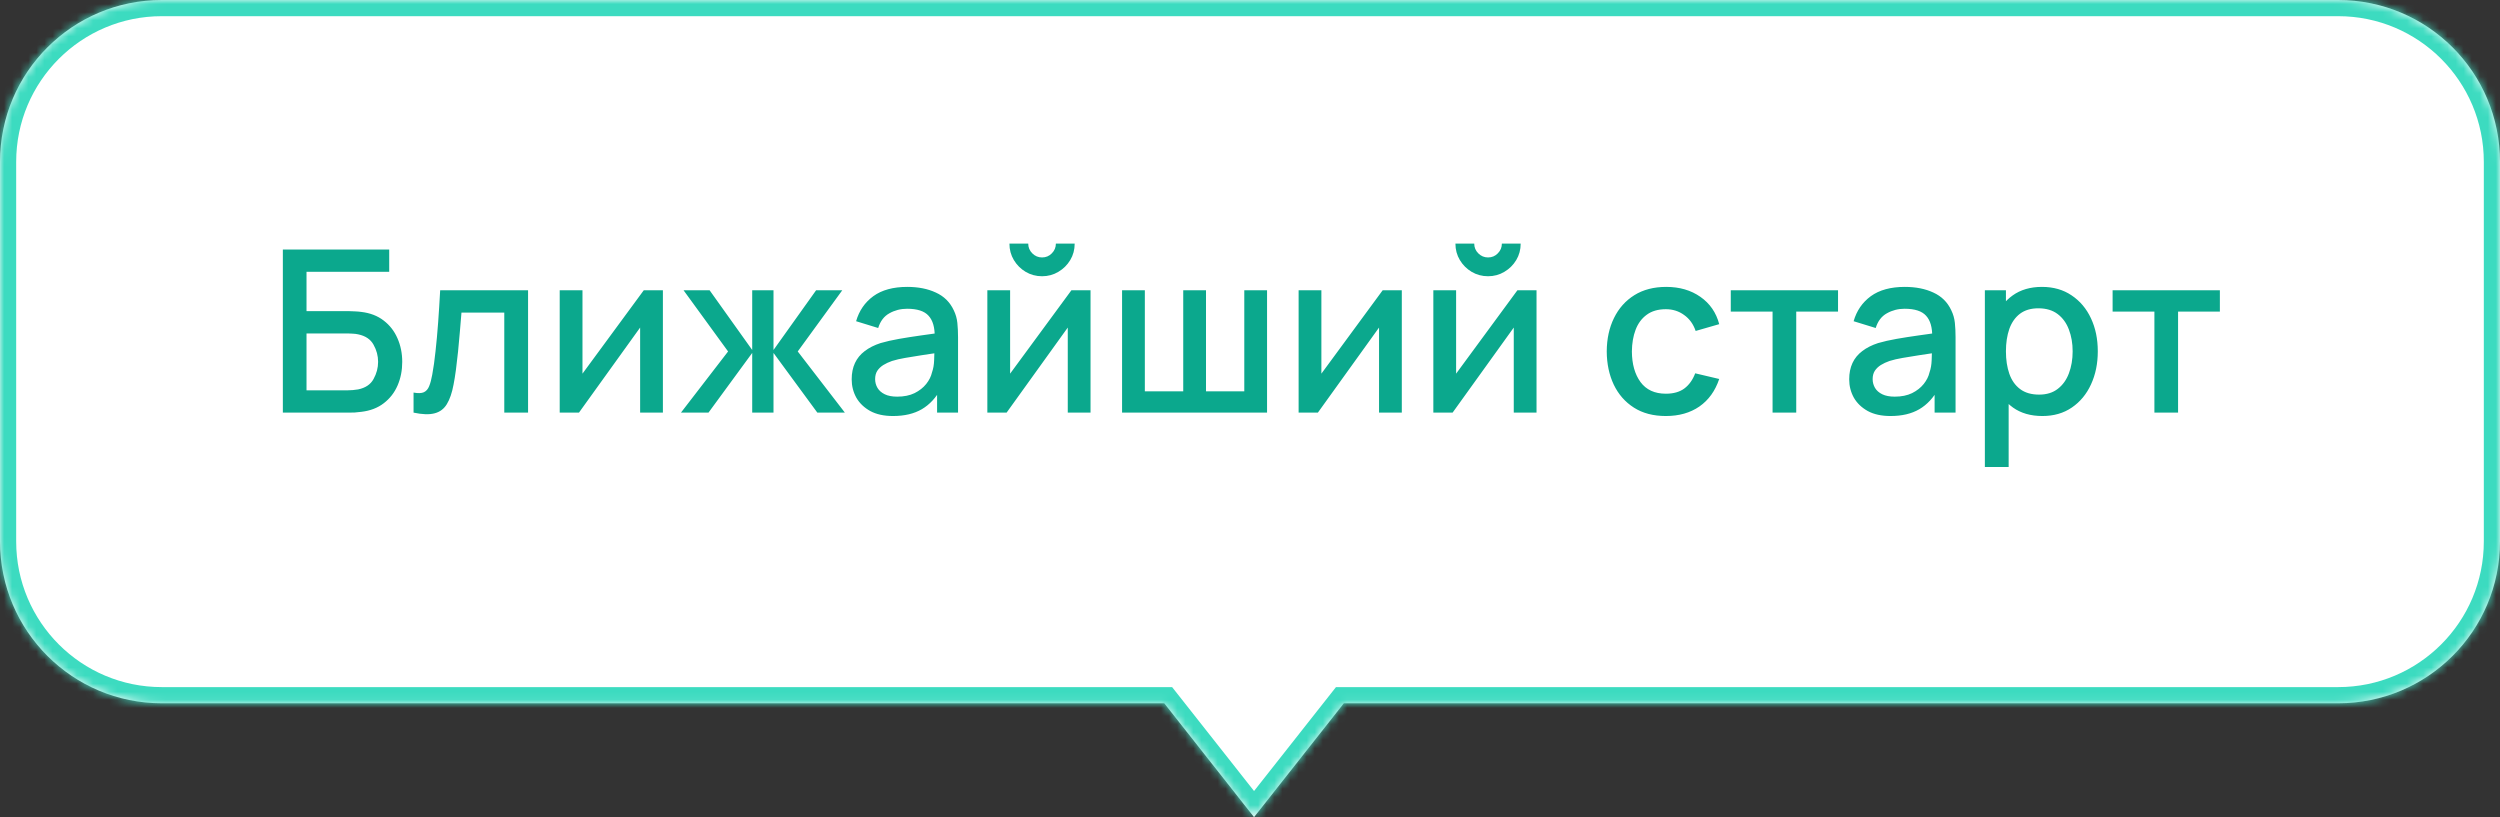 <?xml version="1.0" encoding="UTF-8"?> <svg xmlns="http://www.w3.org/2000/svg" width="309" height="101" viewBox="0 0 309 101" fill="none"><rect x="0" y="0" width="309" height="101" fill="#333333" stroke="none"/><mask id="path-1-inside-1_2995_93" fill="white"><path d="M289 0C300.046 5.15406e-07 309 8.954 309 20V66.926C309 77.972 300.046 86.926 289 86.926H166.097L155 101L143.903 86.926H20C8.954 86.926 0 77.972 0 66.926V20C0 8.954 8.954 5.15406e-07 20 0H289Z"></path></mask><path d="M289 0C300.046 5.15406e-07 309 8.954 309 20V66.926C309 77.972 300.046 86.926 289 86.926H166.097L155 101L143.903 86.926H20C8.954 86.926 0 77.972 0 66.926V20C0 8.954 8.954 5.15406e-07 20 0H289Z" fill="white"></path><path d="M289 0L289 -2H289V0ZM309 20L311 20V20L309 20ZM289 86.926L289 88.926H289L289 86.926ZM166.097 86.926V84.926H165.127L164.526 85.688L166.097 86.926ZM155 101L153.429 102.238L155 104.23L156.571 102.238L155 101ZM143.903 86.926L145.474 85.688L144.873 84.926H143.903V86.926ZM20 86.926L20 88.926H20V86.926ZM20 0L20 -2L20 -2L20 0ZM289 0L289 2C298.941 2 307 10.059 307 20L309 20L311 20C311 7.85 301.15 -2 289 -2L289 0ZM309 20H307V66.926H309H311V20H309ZM309 66.926H307C307 76.867 298.941 84.926 289 84.926L289 86.926L289 88.926C301.15 88.926 311 79.076 311 66.926H309ZM289 86.926V84.926H166.097V86.926V88.926H289V86.926ZM166.097 86.926L164.526 85.688L153.429 99.762L155 101L156.571 102.238L167.667 88.164L166.097 86.926ZM155 101L156.571 99.762L145.474 85.688L143.903 86.926L142.333 88.164L153.429 102.238L155 101ZM143.903 86.926V84.926H20V86.926V88.926H143.903V86.926ZM20 86.926L20 84.926C10.059 84.926 2 76.867 2 66.926H0H-2C-2 79.076 7.85 88.926 20 88.926L20 86.926ZM0 66.926H2V20H0H-2V66.926H0ZM0 20H2C2 10.059 10.059 2 20 2L20 0L20 -2C7.85 -2 -2 7.85 -2 20H0ZM20 0V2H289V0V-2H20V0Z" fill="#3CDBC0" mask="url(#path-1-inside-1_2995_93)"></path><path d="M34.96 51V30.84H48.106V33.598H37.886V38.456H43.108C43.295 38.456 43.533 38.465 43.822 38.484C44.121 38.493 44.401 38.517 44.662 38.554C45.754 38.685 46.673 39.039 47.42 39.618C48.176 40.197 48.745 40.929 49.128 41.816C49.52 42.703 49.716 43.673 49.716 44.728C49.716 45.783 49.525 46.753 49.142 47.64C48.759 48.527 48.19 49.259 47.434 49.838C46.687 50.417 45.763 50.771 44.662 50.902C44.401 50.939 44.125 50.967 43.836 50.986C43.547 50.995 43.304 51 43.108 51H34.96ZM37.886 48.242H42.996C43.183 48.242 43.388 48.233 43.612 48.214C43.845 48.195 44.065 48.167 44.27 48.13C45.175 47.943 45.81 47.514 46.174 46.842C46.547 46.17 46.734 45.465 46.734 44.728C46.734 43.981 46.547 43.277 46.174 42.614C45.81 41.942 45.175 41.513 44.27 41.326C44.065 41.279 43.845 41.251 43.612 41.242C43.388 41.223 43.183 41.214 42.996 41.214H37.886V48.242ZM51.115 51V48.522C51.675 48.625 52.099 48.611 52.389 48.48C52.687 48.34 52.907 48.088 53.047 47.724C53.196 47.36 53.322 46.889 53.425 46.31C53.583 45.461 53.719 44.495 53.831 43.412C53.952 42.32 54.059 41.139 54.153 39.87C54.246 38.601 54.33 37.271 54.405 35.88H65.269V51H62.329V38.638H57.037C56.981 39.375 56.915 40.159 56.841 40.99C56.775 41.811 56.701 42.628 56.617 43.44C56.533 44.252 56.444 45.013 56.351 45.722C56.257 46.431 56.159 47.038 56.057 47.542C55.87 48.55 55.595 49.353 55.231 49.95C54.876 50.538 54.372 50.916 53.719 51.084C53.065 51.261 52.197 51.233 51.115 51ZM81.934 35.88V51H79.12V40.486L71.56 51H69.18V35.88H71.994V46.184L79.568 35.88H81.934ZM84.167 51L89.991 43.44L84.489 35.88H87.709L92.973 43.258V35.88H95.605V43.258L100.869 35.88H104.103L98.601 43.44L104.425 51H101.023L95.605 43.622V51H92.973V43.622L87.569 51H84.167ZM110.378 51.42C109.258 51.42 108.32 51.215 107.564 50.804C106.808 50.384 106.234 49.833 105.842 49.152C105.46 48.461 105.268 47.705 105.268 46.884C105.268 46.119 105.404 45.447 105.674 44.868C105.945 44.289 106.346 43.799 106.878 43.398C107.41 42.987 108.064 42.656 108.838 42.404C109.51 42.208 110.271 42.035 111.12 41.886C111.97 41.737 112.861 41.597 113.794 41.466C114.737 41.335 115.67 41.205 116.594 41.074L115.53 41.662C115.549 40.477 115.297 39.599 114.774 39.03C114.261 38.451 113.374 38.162 112.114 38.162C111.321 38.162 110.593 38.349 109.93 38.722C109.268 39.086 108.806 39.693 108.544 40.542L105.814 39.702C106.188 38.405 106.897 37.373 107.942 36.608C108.997 35.843 110.397 35.46 112.142 35.46C113.496 35.46 114.672 35.693 115.67 36.16C116.678 36.617 117.416 37.345 117.882 38.344C118.125 38.839 118.274 39.361 118.33 39.912C118.386 40.463 118.414 41.055 118.414 41.69V51H115.824V47.542L116.328 47.99C115.703 49.147 114.905 50.011 113.934 50.58C112.973 51.14 111.788 51.42 110.378 51.42ZM110.896 49.026C111.727 49.026 112.441 48.881 113.038 48.592C113.636 48.293 114.116 47.915 114.48 47.458C114.844 47.001 115.082 46.525 115.194 46.03C115.353 45.582 115.442 45.078 115.46 44.518C115.488 43.958 115.502 43.51 115.502 43.174L116.454 43.524C115.53 43.664 114.69 43.79 113.934 43.902C113.178 44.014 112.492 44.126 111.876 44.238C111.27 44.341 110.728 44.467 110.252 44.616C109.851 44.756 109.492 44.924 109.174 45.12C108.866 45.316 108.619 45.554 108.432 45.834C108.255 46.114 108.166 46.455 108.166 46.856C108.166 47.248 108.264 47.612 108.46 47.948C108.656 48.275 108.955 48.536 109.356 48.732C109.758 48.928 110.271 49.026 110.896 49.026ZM128.798 34.144C128.061 34.144 127.384 33.962 126.768 33.598C126.161 33.234 125.676 32.749 125.312 32.142C124.948 31.535 124.766 30.859 124.766 30.112H127.09C127.09 30.579 127.258 30.98 127.594 31.316C127.93 31.652 128.331 31.82 128.798 31.82C129.274 31.82 129.675 31.652 130.002 31.316C130.338 30.98 130.506 30.579 130.506 30.112H132.83C132.83 30.859 132.648 31.535 132.284 32.142C131.92 32.749 131.43 33.234 130.814 33.598C130.207 33.962 129.535 34.144 128.798 34.144ZM134.79 35.88V51H131.976V40.486L124.416 51H122.036V35.88H124.85V46.184L132.424 35.88H134.79ZM138.688 51V35.88H141.502V48.368H146.248V35.88H149.062V48.368H153.794V35.88H156.608V51H138.688ZM173.263 35.88V51H170.449V40.486L162.889 51H160.509V35.88H163.323V46.184L170.897 35.88H173.263ZM183.923 34.144C183.186 34.144 182.509 33.962 181.893 33.598C181.286 33.234 180.801 32.749 180.437 32.142C180.073 31.535 179.891 30.859 179.891 30.112H182.215C182.215 30.579 182.383 30.98 182.719 31.316C183.055 31.652 183.456 31.82 183.923 31.82C184.399 31.82 184.8 31.652 185.127 31.316C185.463 30.98 185.631 30.579 185.631 30.112H187.955C187.955 30.859 187.773 31.535 187.409 32.142C187.045 32.749 186.555 33.234 185.939 33.598C185.332 33.962 184.66 34.144 183.923 34.144ZM189.915 35.88V51H187.101V40.486L179.541 51H177.161V35.88H179.975V46.184L187.549 35.88H189.915ZM205.901 51.42C204.351 51.42 203.035 51.075 201.953 50.384C200.87 49.693 200.039 48.746 199.461 47.542C198.891 46.338 198.602 44.971 198.593 43.44C198.602 41.881 198.901 40.505 199.489 39.31C200.077 38.106 200.917 37.163 202.009 36.482C203.101 35.801 204.412 35.46 205.943 35.46C207.595 35.46 209.004 35.871 210.171 36.692C211.347 37.513 212.121 38.638 212.495 40.066L209.583 40.906C209.293 40.057 208.817 39.399 208.155 38.932C207.501 38.456 206.75 38.218 205.901 38.218C204.939 38.218 204.151 38.447 203.535 38.904C202.919 39.352 202.461 39.968 202.163 40.752C201.864 41.536 201.71 42.432 201.701 43.44C201.71 44.999 202.065 46.259 202.765 47.22C203.474 48.181 204.519 48.662 205.901 48.662C206.843 48.662 207.604 48.447 208.183 48.018C208.771 47.579 209.219 46.954 209.527 46.142L212.495 46.842C212 48.317 211.183 49.451 210.045 50.244C208.906 51.028 207.525 51.42 205.901 51.42ZM219.089 51V38.512H213.923V35.88H227.181V38.512H222.015V51H219.089ZM233.671 51.42C232.551 51.42 231.613 51.215 230.857 50.804C230.101 50.384 229.527 49.833 229.135 49.152C228.753 48.461 228.561 47.705 228.561 46.884C228.561 46.119 228.697 45.447 228.967 44.868C229.238 44.289 229.639 43.799 230.171 43.398C230.703 42.987 231.357 42.656 232.131 42.404C232.803 42.208 233.564 42.035 234.413 41.886C235.263 41.737 236.154 41.597 237.087 41.466C238.03 41.335 238.963 41.205 239.887 41.074L238.823 41.662C238.842 40.477 238.59 39.599 238.067 39.03C237.554 38.451 236.667 38.162 235.407 38.162C234.614 38.162 233.886 38.349 233.223 38.722C232.561 39.086 232.099 39.693 231.837 40.542L229.107 39.702C229.481 38.405 230.19 37.373 231.235 36.608C232.29 35.843 233.69 35.46 235.435 35.46C236.789 35.46 237.965 35.693 238.963 36.16C239.971 36.617 240.709 37.345 241.175 38.344C241.418 38.839 241.567 39.361 241.623 39.912C241.679 40.463 241.707 41.055 241.707 41.69V51H239.117V47.542L239.621 47.99C238.996 49.147 238.198 50.011 237.227 50.58C236.266 51.14 235.081 51.42 233.671 51.42ZM234.189 49.026C235.02 49.026 235.734 48.881 236.331 48.592C236.929 48.293 237.409 47.915 237.773 47.458C238.137 47.001 238.375 46.525 238.487 46.03C238.646 45.582 238.735 45.078 238.753 44.518C238.781 43.958 238.795 43.51 238.795 43.174L239.747 43.524C238.823 43.664 237.983 43.79 237.227 43.902C236.471 44.014 235.785 44.126 235.169 44.238C234.563 44.341 234.021 44.467 233.545 44.616C233.144 44.756 232.785 44.924 232.467 45.12C232.159 45.316 231.912 45.554 231.725 45.834C231.548 46.114 231.459 46.455 231.459 46.856C231.459 47.248 231.557 47.612 231.753 47.948C231.949 48.275 232.248 48.536 232.649 48.732C233.051 48.928 233.564 49.026 234.189 49.026ZM252.441 51.42C250.994 51.42 249.781 51.07 248.801 50.37C247.821 49.661 247.079 48.704 246.575 47.5C246.071 46.296 245.819 44.938 245.819 43.426C245.819 41.914 246.066 40.556 246.561 39.352C247.065 38.148 247.802 37.201 248.773 36.51C249.753 35.81 250.957 35.46 252.385 35.46C253.803 35.46 255.026 35.81 256.053 36.51C257.089 37.201 257.887 38.148 258.447 39.352C259.007 40.547 259.287 41.905 259.287 43.426C259.287 44.938 259.007 46.301 258.447 47.514C257.896 48.718 257.107 49.67 256.081 50.37C255.063 51.07 253.85 51.42 252.441 51.42ZM245.329 57.72V35.88H247.933V46.758H248.269V57.72H245.329ZM252.035 48.774C252.968 48.774 253.738 48.536 254.345 48.06C254.961 47.584 255.418 46.945 255.717 46.142C256.025 45.33 256.179 44.425 256.179 43.426C256.179 42.437 256.025 41.541 255.717 40.738C255.418 39.935 254.956 39.296 254.331 38.82C253.705 38.344 252.907 38.106 251.937 38.106C251.022 38.106 250.266 38.33 249.669 38.778C249.081 39.226 248.642 39.851 248.353 40.654C248.073 41.457 247.933 42.381 247.933 43.426C247.933 44.471 248.073 45.395 248.353 46.198C248.633 47.001 249.076 47.631 249.683 48.088C250.289 48.545 251.073 48.774 252.035 48.774ZM266.284 51V38.512H261.118V35.88H274.376V38.512H269.21V51H266.284Z" fill="#0BA88D"></path></svg> 